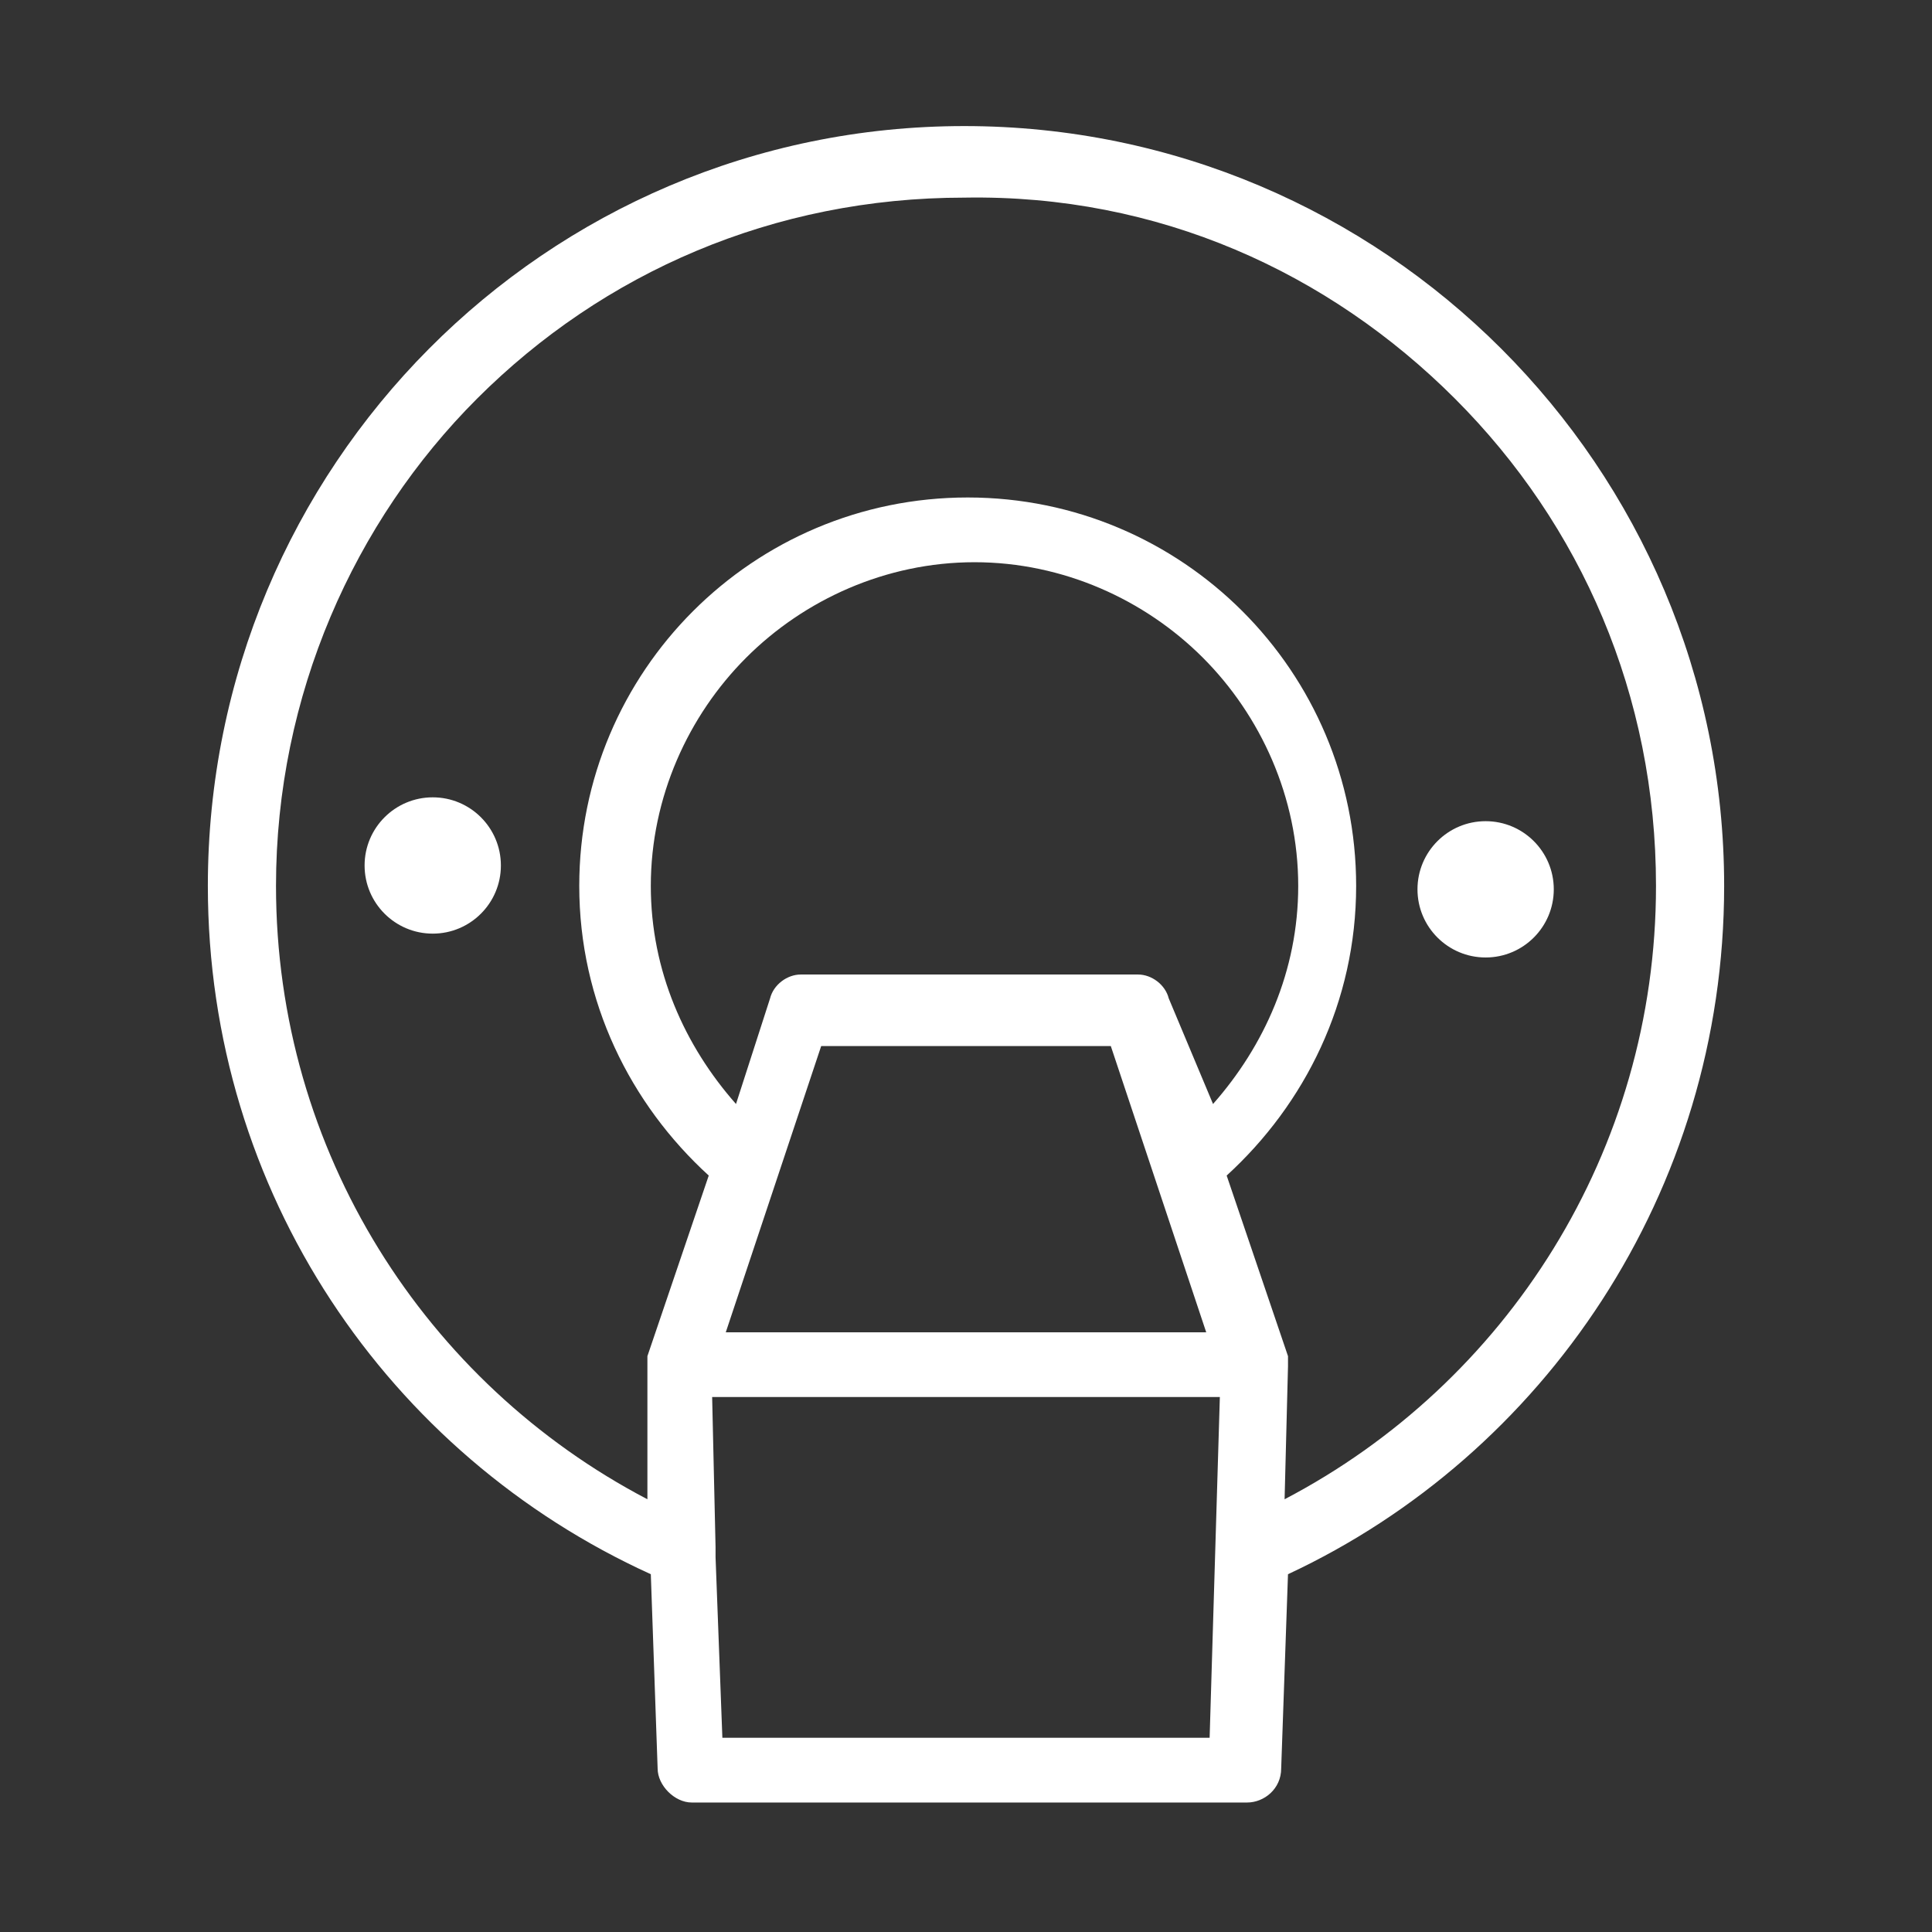 <?xml version="1.0" encoding="utf-8"?>
<!-- Generator: Adobe Illustrator 23.0.4, SVG Export Plug-In . SVG Version: 6.00 Build 0)  -->
<svg version="1.1" id="レイヤー_1" xmlns="http://www.w3.org/2000/svg" xmlns:xlink="http://www.w3.org/1999/xlink" x="0px"
	 y="0px" viewBox="0 0 56.7 56.7" style="enable-background:new 0 0 56.7 56.7;" xml:space="preserve">
<rect x="0" y="0" width="56.7" height="56.7" fill="#333333" stroke="none"/>
<style type="text/css">
	.st0{fill:#FFFFFF;}
</style>
<g>
	<circle class="st0" cx="12.7" cy="25.4" r="2"/>
	<circle class="st0" cx="43.6" cy="26.1" r="2"/>
	<path class="st0" d="M50.6,26c0-12.3-10-22.3-22.3-22.3C16,3.7,6.1,13.7,6.1,26c0,9,5.3,16.7,13,20.2l0.2,5.7c0,0.5,0.5,1,1,1h16.3
		c0.5,0,1-0.4,1-1l0.2-5.7C45.3,42.7,50.6,35,50.6,26z M34.3,29.3c-0.1-0.4-0.5-0.7-0.9-0.7h-9.9c-0.4,0-0.8,0.3-0.9,0.7l-1,3.1
		c-1.5-1.7-2.5-3.9-2.5-6.4c0-2.6,1.1-5,2.8-6.7c1.7-1.7,4.1-2.8,6.7-2.8s5,1.1,6.7,2.8c1.7,1.7,2.8,4.1,2.8,6.7
		c0,2.5-1,4.7-2.5,6.4L34.3,29.3z M24.1,30.7h8.5l2.8,8.4H21.3L24.1,30.7z M21.2,51L21,45.7c0-0.1,0-0.2,0-0.3L20.9,41h14.9l-0.3,10
		H21.2z M37.7,44l0.1-3.9l0,0c0-0.1,0-0.2,0-0.3L36,34.5c2.3-2.1,3.8-5.1,3.8-8.5c0-6.3-5.1-11.4-11.4-11.4S17,19.7,17,26
		c0,3.4,1.5,6.4,3.8,8.5L19,39.8c0,0.1,0,0.2,0,0.3l0,0V44C12.5,40.6,8.1,33.8,8.1,26c0-5.6,2.3-10.7,5.9-14.3
		c3.7-3.7,8.7-5.9,14.3-5.9C34,5.7,39,8,42.7,11.7s5.9,8.7,5.9,14.3C48.6,33.8,44.2,40.6,37.7,44z"/>
</g>
</svg>
